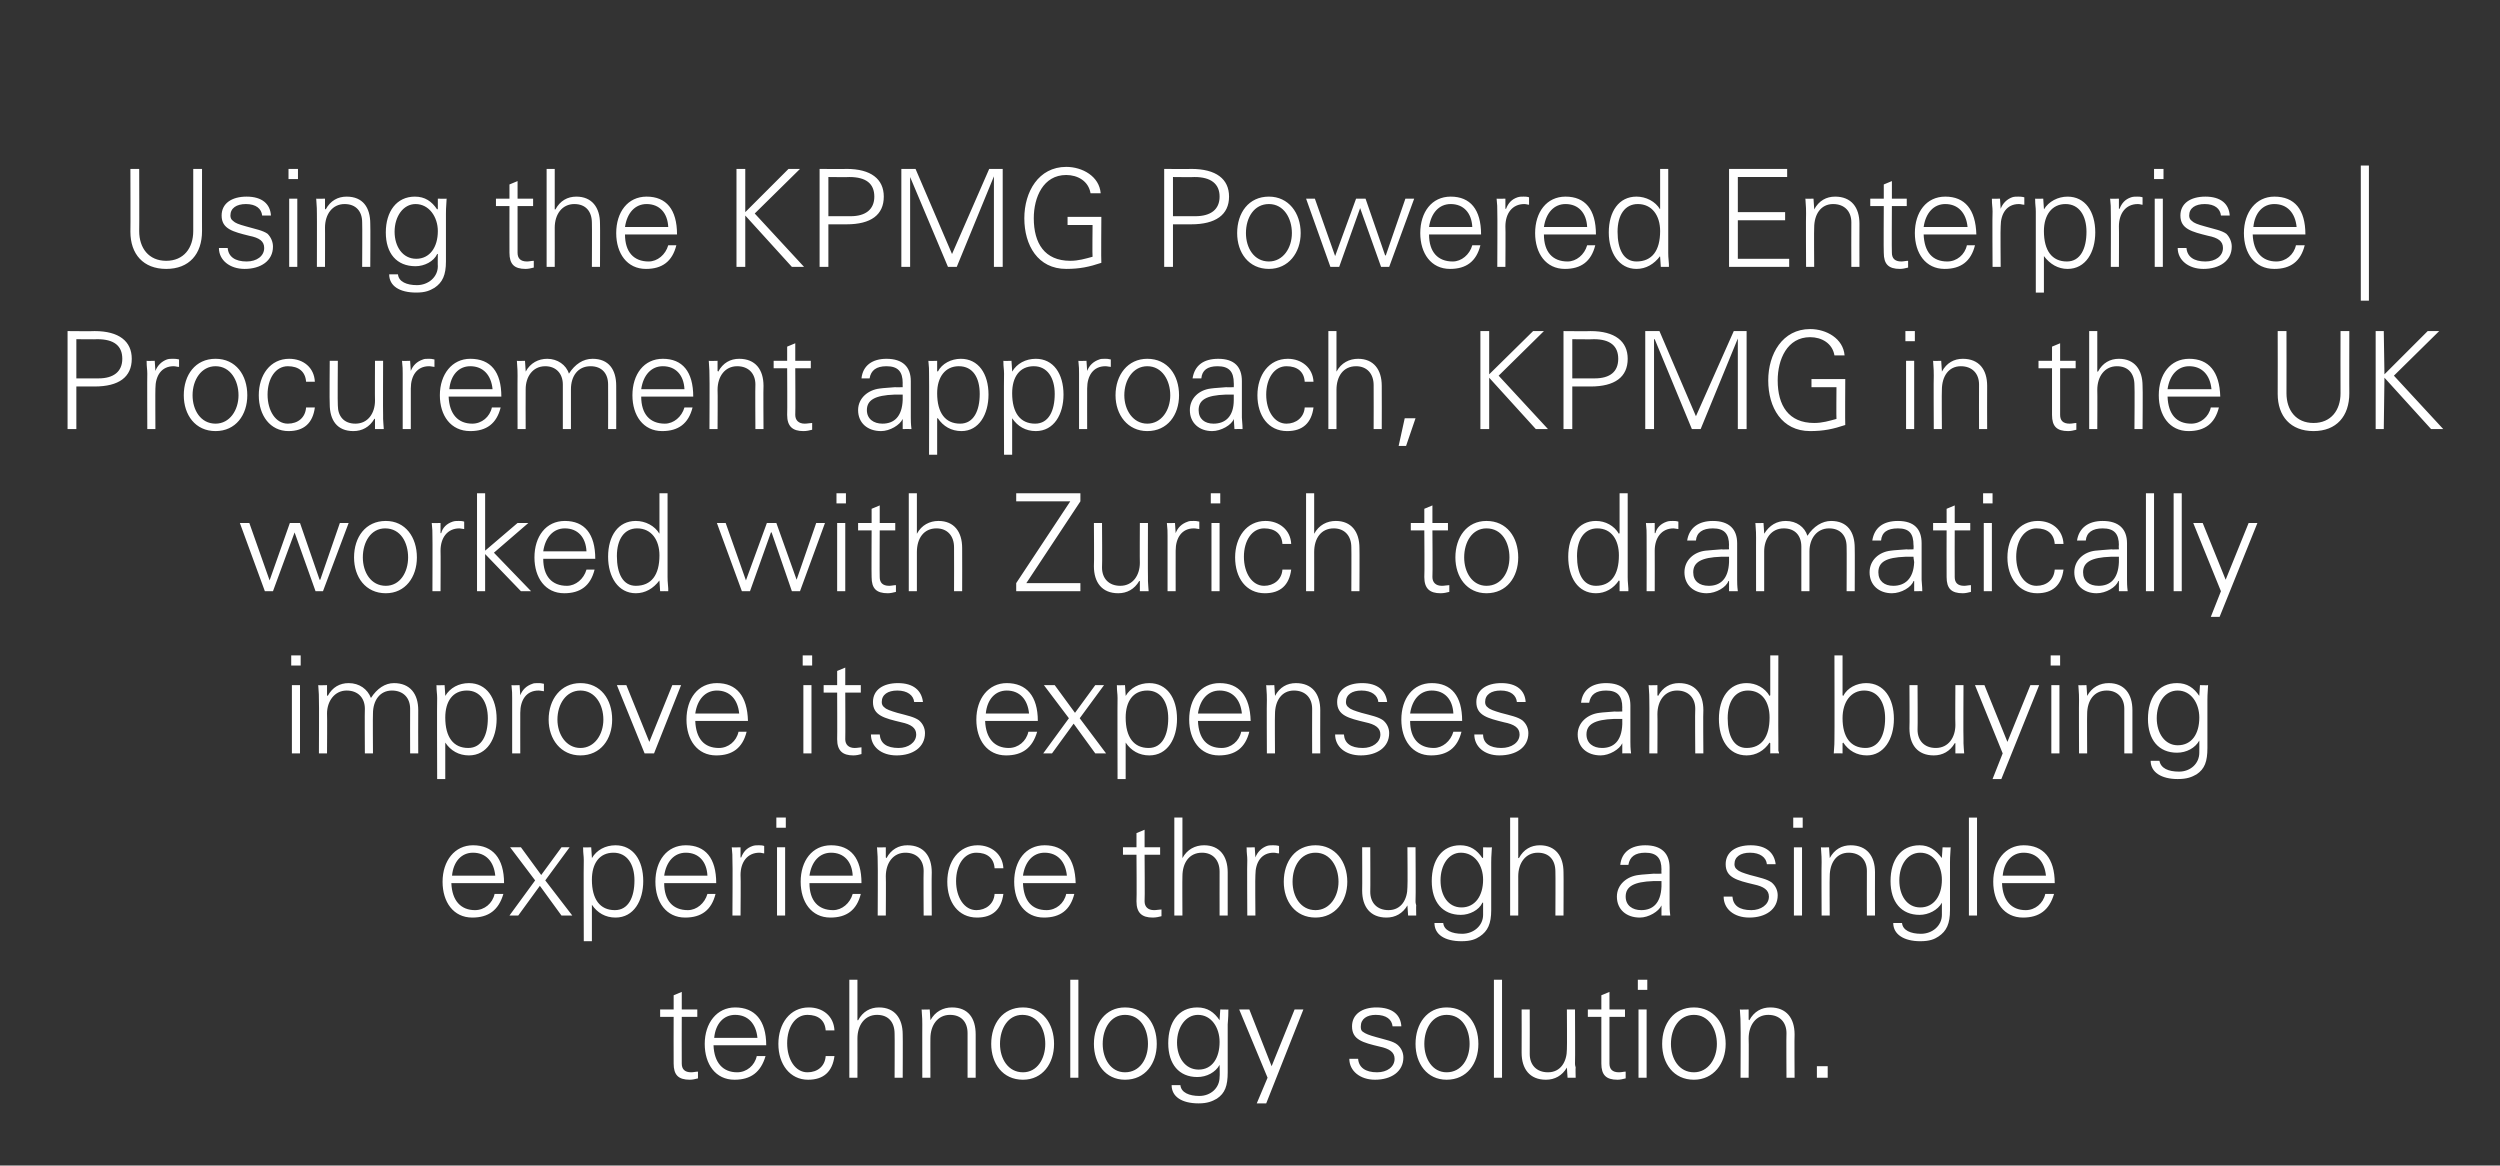 <?xml version="1.0" standalone="no"?><!DOCTYPE svg PUBLIC "-//W3C//DTD SVG 1.1//EN" "http://www.w3.org/Graphics/SVG/1.1/DTD/svg11.dtd"><svg xmlns="http://www.w3.org/2000/svg" version="1.1" width="370px" height="172.5px" viewBox="0 0 370 172.5"><rect x="0" y="0" width="370" height="172.5" fill="#333333" stroke="none"/><desc>Using the KPMG Powered Enterprise Procurement approach, KPMG in the UK worked with Zurich to dramatically improve i</desc><defs/><g id="Polygon96768"><path d="m100.9 149.4l2.3 0l0 1.1l-2.3 0c0 0-.02 6.86 0 6.9c0 .8.4 1.3 1.4 1.3c.3 0 .7-.1 1-.1c0 0 0 1 0 1c-.4.1-.8.2-1.2.2c-1.7 0-2.4-.7-2.4-2.4c-.02.02 0-6.9 0-6.9l-2 0l0-1.1l2 0l0-2.1l1.2-.5l0 2.6zm12.5 5.3c0 0-7.8 0-7.8 0c.1 2.6 1.4 4 3.5 4c1.4 0 2.6-1 2.9-2.4c0 0 1.3 0 1.3 0c-.7 2.4-2.2 3.5-4.6 3.5c-2.8 0-4.4-2.3-4.4-5.3c0-3.1 1.8-5.4 4.5-5.4c2.9 0 4.6 1.9 4.6 5.6zm-1.3-1.1c-.2-2.1-1.4-3.4-3.3-3.4c-1.7 0-2.9 1.3-3.1 3.4c0 0 6.4 0 6.4 0zm11.4-1.1c0 0-1.3 0-1.3 0c-.1-1.5-1.1-2.3-2.7-2.3c-1.8 0-3 1.8-3 4.2c0 2.4 1.2 4.3 3 4.3c1.5 0 2.6-.9 2.7-2.4c0 0 1.3 0 1.3 0c-.3 2.3-1.6 3.5-3.9 3.5c-2.7 0-4.4-2.3-4.4-5.3c0-3 1.7-5.4 4.5-5.4c2.1 0 3.7 1.3 3.8 3.4zm2.2-7.5l1.2 0l0 6c0 0 .05-.04.1 0c.7-1.3 1.8-1.9 3.1-1.9c2.3 0 3.5 1.6 3.5 4c.03.04 0 6.4 0 6.4l-1.2 0c0 0 .03-6.52 0-6.5c0-1.7-.9-2.8-2.6-2.8c-1.8 0-2.9 1.5-2.9 3.5c.01-.02 0 5.8 0 5.8l-1.2 0l0-14.5zm18.7 8.1c.01.04 0 6.4 0 6.4l-1.2 0c0 0 .01-6.58 0-6.6c0-1.6-.9-2.7-2.6-2.7c-1.8 0-2.9 1.5-2.9 3.5c-.01-.04 0 5.8 0 5.8l-1.2 0c0 0-.01-7.94 0-7.9c0-.5 0-.9-.1-2.2c-.01.04 1.2 0 1.2 0l.1 1.5c0 0 .03.06 0 .1c.7-1.3 1.9-1.9 3.2-1.9c2.4 0 3.5 1.6 3.5 4zm11.6 1.4c0 2.9-1.7 5.3-4.6 5.3c-3 0-4.7-2.4-4.7-5.3c0-3 1.7-5.4 4.7-5.4c2.9 0 4.6 2.4 4.6 5.4zm-4.6 4.2c2.1 0 3.3-2 3.3-4.2c0-2.2-1.1-4.3-3.4-4.3c-2.1 0-3.3 2-3.3 4.3c0 2.2 1.2 4.2 3.4 4.2zm7-13.7l1.2 0l0 14.5l-1.2 0l0-14.5zm12.8 9.5c0 2.9-1.7 5.3-4.7 5.3c-2.9 0-4.6-2.4-4.6-5.3c0-3 1.7-5.4 4.6-5.4c3 0 4.7 2.4 4.7 5.4zm-4.7 4.2c2.2 0 3.4-2 3.4-4.2c0-2.2-1.1-4.3-3.4-4.3c-2.1 0-3.3 2-3.3 4.3c0 2.2 1.2 4.2 3.3 4.2zm14-7.7c.01 0 0-.1 0-.1l.1-1.5c0 0 1.25.04 1.2 0c0 1.5-.1 1.8-.1 2.2c0 0 0 7.1 0 7.1c0 2-.4 3.1-1.6 3.9c-.7.4-1.4.7-2.7.7c-2.5 0-4-1-4-2.7c0 0 1.3 0 1.3 0c.1 1.1 1.3 1.6 2.8 1.6c1.7 0 3-1.2 3-2.8c.05-.02 0-1.8 0-1.8c0 0 .01-.04 0 0c-.6 1.1-1.9 1.8-3.3 1.8c-2.7 0-4.3-1.9-4.3-5c0-3.1 1.5-5.3 4.3-5.3c1.5 0 2.5.7 3.3 1.9zm-3.1 7.3c2 0 3.1-1.7 3.1-4.1c0-2.1-1.2-4-3.2-4c-1.8 0-3.1 1.8-3.1 4.1c0 2.2 1.2 4 3.2 4zm7.5-8.9l3.3 8.4l3.4-8.4l1.3 0l-5.5 13.9l-1.4 0l1.6-3.8l-4.2-10.1l1.5 0zm22.5 2.5c0 0-1.3 0-1.3 0c-.1-1-.9-1.7-2.5-1.7c-1.3 0-2.2.6-2.2 1.7c0 .3 0 .6.3.8c.4.3.9.5 2 .8c1.4.4 2.5.6 3.1 1.1c.6.5.9 1.2.9 1.9c0 2.1-1.8 3.3-4.2 3.3c-2.2 0-3.8-1.3-3.8-3.1c0 0 1.3 0 1.3 0c.1 1.3 1.1 2 2.8 2c1.5 0 2.6-.8 2.6-2c0-1-.8-1.5-2.2-1.8c-2.5-.6-4.1-1-4.1-3c0-1.8 1.5-2.8 3.6-2.8c2.4 0 3.6 1.1 3.7 2.8zm11.4 2.6c0 2.9-1.7 5.3-4.7 5.3c-2.9 0-4.6-2.4-4.6-5.3c0-3 1.7-5.4 4.6-5.4c3 0 4.7 2.4 4.7 5.4zm-4.7 4.2c2.2 0 3.4-2 3.4-4.2c0-2.2-1.1-4.3-3.4-4.3c-2.1 0-3.3 2-3.3 4.3c0 2.2 1.2 4.2 3.3 4.2zm7-13.7l1.2 0l0 14.5l-1.2 0l0-14.5zm4.1 4.4l1.2 0c0 0 .02 6.58 0 6.6c0 1.6 1 2.7 2.7 2.7c1.9 0 2.8-1.6 2.8-3.4c.04 0 0-5.9 0-5.9l1.2 0c0 0 .04 7.96 0 8c0 .1 0 .3.1.6c-.04-.02 0 1.5 0 1.5l-1.2 0l-.1-1.5c0 0 0-.04 0 0c-.7 1.2-1.8 1.8-3.1 1.8c-2.4 0-3.6-1.6-3.6-4c.02-.02 0-6.4 0-6.4zm13 0l2.3 0l0 1.1l-2.3 0c0 0 0 6.86 0 6.9c0 .8.4 1.3 1.4 1.3c.4 0 .7-.1 1-.1c0 0 0 1 0 1c-.4.1-.8.2-1.2.2c-1.7 0-2.4-.7-2.4-2.4c0 .02 0-6.9 0-6.9l-2 0l0-1.1l2 0l0-2.1l1.2-.5l0 2.6zm5.6-4.4l0 1.5l-1.4 0l0-1.5l1.4 0zm-1.3 4.4l1.2 0l0 10.1l-1.2 0l0-10.1zm12.9 5.1c0 2.9-1.8 5.3-4.7 5.3c-3 0-4.7-2.4-4.7-5.3c0-3 1.7-5.4 4.7-5.4c2.9 0 4.7 2.4 4.7 5.4zm-4.7 4.2c2.1 0 3.4-2 3.4-4.2c0-2.2-1.2-4.3-3.4-4.3c-2.2 0-3.4 2-3.4 4.3c0 2.2 1.2 4.2 3.4 4.2zm14.9-5.6c-.04.04 0 6.4 0 6.4l-1.2 0c0 0-.04-6.58 0-6.6c0-1.6-1-2.7-2.7-2.7c-1.8 0-2.9 1.5-2.9 3.5c.04-.04 0 5.8 0 5.8l-1.2 0c0 0 .04-7.94 0-7.9c0-.5 0-.9-.1-2.2c.04.04 1.3 0 1.3 0l0 1.5c0 0 .08.06.1.1c.7-1.3 1.8-1.9 3.1-1.9c2.4 0 3.6 1.6 3.6 4zm4.9 4.7l0 1.7l-1.6 0l0-1.7l1.6 0z" stroke="none" fill="#fff"/></g><g id="Polygon96767"><path d="m74.6 130.7c0 0-7.8 0-7.8 0c.1 2.6 1.4 4 3.5 4c1.4 0 2.6-1 2.9-2.4c0 0 1.3 0 1.3 0c-.7 2.4-2.2 3.5-4.6 3.5c-2.8 0-4.4-2.3-4.4-5.3c0-3.1 1.8-5.4 4.5-5.4c2.9 0 4.6 1.9 4.6 5.6zm-1.3-1.1c-.2-2.1-1.4-3.4-3.3-3.4c-1.7 0-2.9 1.3-3.1 3.4c0 0 6.4 0 6.4 0zm3.8-4.2l3 4.1l3-4.1l1.2 0l-3.6 4.9l4 5.2l-1.6 0l-3.2-4.4l-3.2 4.4l-1.3 0l3.8-5.2l-3.7-4.9l1.6 0zm18.1 5c0 2.9-1.4 5.4-4.1 5.4c-1.5 0-2.7-.7-3.5-1.9c0 .02 0 0 0 0l0 5.4l-1.2 0c0 0-.04-11.96 0-12c0-.7-.1-.9-.1-1.9c-.04.04 1.2 0 1.2 0l.1 1.5c0 0 0 .06 0 .1c.7-1.2 2-1.9 3.5-1.9c2.6 0 4.1 2.2 4.1 5.3zm-4.2 4.3c2 0 2.9-1.9 2.9-4.4c0-2.4-1.1-4.1-3.1-4.1c-2.1 0-3.2 1.6-3.2 4c0 2.9 1.2 4.5 3.4 4.5zm15-4c0 0-7.7 0-7.7 0c0 2.6 1.3 4 3.5 4c1.3 0 2.5-1 2.9-2.4c0 0 1.2 0 1.2 0c-.6 2.4-2.1 3.5-4.5 3.5c-2.8 0-4.4-2.3-4.4-5.3c0-3.1 1.7-5.4 4.5-5.4c2.9 0 4.5 1.9 4.5 5.6zm-1.3-1.1c-.1-2.1-1.3-3.4-3.2-3.4c-1.7 0-2.9 1.3-3.2 3.4c0 0 6.4 0 6.4 0zm8.4-4.4c0 0 0 1.1 0 1.1c-.2 0-.4-.1-.7-.1c-1.8 0-2.8 1.4-2.8 3.3c.05-.02 0 6 0 6l-1.2 0c0 0 .05-8.16 0-8.2c0-.7 0-.9-.1-1.9c.05.04 1.3 0 1.3 0l0 1.5c0 0 .09.02.1 0c.3-.8.8-1.4 1.7-1.7c.3-.1.6-.1.9-.1c.2 0 .5 0 .8.1zm3.2-4.2l0 1.5l-1.4 0l0-1.5l1.4 0zm-1.3 4.4l1.2 0l0 10.1l-1.2 0l0-10.1zm12.5 5.3c0 0-7.7 0-7.7 0c0 2.6 1.3 4 3.5 4c1.3 0 2.5-1 2.9-2.4c0 0 1.2 0 1.2 0c-.6 2.4-2.1 3.5-4.5 3.5c-2.8 0-4.4-2.3-4.4-5.3c0-3.1 1.7-5.4 4.5-5.4c2.9 0 4.5 1.9 4.5 5.6zm-1.3-1.1c-.1-2.1-1.3-3.4-3.2-3.4c-1.7 0-2.9 1.3-3.2 3.4c0 0 6.4 0 6.4 0zm11.7-.5c-.04.04 0 6.4 0 6.4l-1.2 0c0 0-.04-6.58 0-6.6c0-1.6-1-2.7-2.7-2.7c-1.8 0-2.9 1.5-2.9 3.5c.04-.04 0 5.8 0 5.8l-1.2 0c0 0 .04-7.94 0-7.9c0-.5 0-.9-.1-2.2c.04.04 1.3 0 1.3 0l0 1.5c0 0 .08.06.1.1c.7-1.3 1.8-1.9 3.1-1.9c2.4 0 3.6 1.6 3.6 4zm10.6-.6c0 0-1.3 0-1.3 0c-.1-1.5-1.1-2.3-2.7-2.3c-1.8 0-3 1.8-3 4.2c0 2.4 1.2 4.3 3 4.3c1.4 0 2.6-.9 2.7-2.4c0 0 1.3 0 1.3 0c-.3 2.3-1.6 3.5-3.9 3.5c-2.8 0-4.4-2.3-4.4-5.3c0-3 1.7-5.4 4.5-5.4c2 0 3.7 1.3 3.8 3.4zm10.7 2.2c0 0-7.8 0-7.8 0c.1 2.6 1.3 4 3.5 4c1.4 0 2.6-1 2.9-2.4c0 0 1.2 0 1.2 0c-.6 2.4-2.1 3.5-4.5 3.5c-2.8 0-4.4-2.3-4.4-5.3c0-3.1 1.7-5.4 4.5-5.4c2.9 0 4.5 1.9 4.6 5.6zm-1.3-1.1c-.2-2.1-1.4-3.4-3.3-3.4c-1.7 0-2.9 1.3-3.2 3.4c0 0 6.5 0 6.5 0zm11.5-4.2l2.3 0l0 1.1l-2.3 0c0 0 .05 6.86 0 6.9c0 .8.5 1.3 1.4 1.3c.4 0 .8-.1 1.1-.1c0 0 0 1 0 1c-.4.1-.8.2-1.3.2c-1.6 0-2.4-.7-2.4-2.4c.05.02 0-6.9 0-6.9l-2 0l0-1.1l2 0l0-2.1l1.2-.5l0 2.6zm4.4-4.4l1.2 0l0 6c0 0 .01-.04 0 0c.7-1.3 1.9-1.9 3.2-1.9c2.3 0 3.5 1.6 3.5 4c-.01.04 0 6.4 0 6.4l-1.2 0c0 0-.01-6.52 0-6.5c0-1.7-1-2.8-2.6-2.8c-1.9 0-2.9 1.5-2.9 3.5c-.03-.02 0 5.8 0 5.8l-1.2 0l0-14.5zm15.5 4.2c0 0 0 1.1 0 1.1c-.3 0-.5-.1-.8-.1c-1.8 0-2.7 1.4-2.7 3.3c-.05-.02 0 6 0 6l-1.2 0c0 0-.05-8.16 0-8.2c0-.7-.1-.9-.1-1.9c-.05.04 1.2 0 1.2 0l.1 1.5c0 0-.01.02 0 0c.3-.8.9-1.4 1.7-1.7c.3-.1.6-.1.9-.1c.2 0 .5 0 .9.1zm10.1 5.3c0 2.9-1.8 5.3-4.7 5.3c-3 0-4.7-2.4-4.7-5.3c0-3 1.7-5.4 4.7-5.4c2.9 0 4.7 2.4 4.7 5.4zm-4.7 4.2c2.1 0 3.4-2 3.4-4.2c0-2.2-1.2-4.3-3.4-4.3c-2.2 0-3.4 2-3.4 4.3c0 2.2 1.2 4.2 3.4 4.2zm6.9-9.3l1.2 0c0 0 .03 6.58 0 6.6c0 1.6 1 2.7 2.7 2.7c1.9 0 2.8-1.6 2.8-3.4c.05 0 0-5.9 0-5.9l1.2 0c0 0 .05 7.96 0 8c0 .1 0 .3.1.6c-.03-.02 0 1.5 0 1.5l-1.2 0l-.1-1.5c0 0 .01-.04 0 0c-.7 1.2-1.8 1.8-3.1 1.8c-2.4 0-3.6-1.6-3.6-4c.03-.02 0-6.4 0-6.4zm17.8 1.6c.05 0 .1-.1.1-.1l0-1.5c0 0 1.29.04 1.3 0c-.1 1.5-.1 1.8-.1 2.2c0 0 0 7.1 0 7.1c0 2-.5 3.1-1.7 3.9c-.6.4-1.3.7-2.7.7c-2.5 0-4-1-4-2.7c0 0 1.3 0 1.3 0c.1 1.1 1.3 1.6 2.8 1.6c1.7 0 3.1-1.2 3.1-2.8c-.01-.02 0-1.8 0-1.8c0 0-.05-.04-.1 0c-.5 1.1-1.9 1.8-3.2 1.8c-2.7 0-4.3-1.9-4.3-5c0-3.1 1.5-5.3 4.2-5.3c1.5 0 2.5.7 3.3 1.9zm-3.1 7.3c2 0 3.2-1.7 3.2-4.1c0-2.1-1.2-4-3.3-4c-1.8 0-3 1.8-3 4.1c0 2.2 1.1 4 3.1 4zm7.2-13.3l1.2 0l0 6c0 0 .05-.04.1 0c.7-1.3 1.8-1.9 3.1-1.9c2.3 0 3.5 1.6 3.5 4c.03.04 0 6.4 0 6.4l-1.2 0c0 0 .03-6.52 0-6.5c0-1.7-.9-2.8-2.6-2.8c-1.8 0-2.9 1.5-2.9 3.5c.01-.02 0 5.8 0 5.8l-1.2 0l0-14.5zm23.6 7.4c0 0 0 5.4 0 5.4c0 .4 0 .9.1 1.7c-.03-.02-1.3 0-1.3 0l0-1.5c0 0-.05 0 0 0c-.4.9-1.9 1.8-3.2 1.8c-2 0-3.4-1.2-3.4-3.1c0-1.8 1.5-3 3.2-3.2c.7-.1 1.3-.1 2.3-.2c-.01.04 1.1 0 1.1 0c0 0-.03-.64 0-.6c0-1.7-.7-2.5-2.4-2.5c-1.5 0-2.3.6-2.5 1.8c0 0-1.2 0-1.2 0c.2-1.9 1.6-2.9 3.7-2.9c2.4 0 3.6 1.2 3.6 3.3zm-4.2 6.3c1.7 0 2.9-1 3-3.5c0-.2 0-.5 0-.8c0 0-1.2 0-1.2 0c-2.9.1-4.1.8-4.1 2.3c0 1.3 1 2 2.3 2zm19.9-6.8c0 0-1.3 0-1.3 0c-.1-1-1-1.7-2.5-1.7c-1.4 0-2.3.6-2.3 1.7c0 .3.1.6.4.8c.3.3.9.5 1.9.8c1.5.4 2.5.6 3.2 1.1c.6.5.9 1.2.9 1.9c0 2.1-1.8 3.3-4.2 3.3c-2.3 0-3.8-1.3-3.8-3.1c0 0 1.3 0 1.3 0c.1 1.3 1 2 2.8 2c1.4 0 2.6-.8 2.6-2c0-1-.8-1.5-2.2-1.8c-2.5-.6-4.2-1-4.2-3c0-1.8 1.5-2.8 3.7-2.8c2.3 0 3.5 1.1 3.7 2.8zm4-6.9l0 1.5l-1.4 0l0-1.5l1.4 0zm-1.3 4.4l1.2 0l0 10.1l-1.2 0l0-10.1zm12 3.7c-.02.04 0 6.4 0 6.4l-1.2 0c0 0-.02-6.58 0-6.6c0-1.6-1-2.7-2.7-2.7c-1.8 0-2.8 1.5-2.8 3.5c-.04-.04 0 5.8 0 5.8l-1.2 0c0 0-.04-7.94 0-7.9c0-.5 0-.9-.1-2.2c-.04.04 1.2 0 1.2 0l.1 1.5c0 0 0 .06 0 .1c.7-1.3 1.8-1.9 3.1-1.9c2.4 0 3.6 1.6 3.6 4zm9.9-2.1c-.04 0 0-.1 0-.1l.1-1.5c0 0 1.2.04 1.2 0c-.1 1.5-.1 1.8-.1 2.2c0 0 0 7.1 0 7.1c0 2-.5 3.1-1.7 3.9c-.6.4-1.3.7-2.7.7c-2.4 0-4-1-4-2.7c0 0 1.3 0 1.3 0c.1 1.1 1.3 1.6 2.8 1.6c1.7 0 3.1-1.2 3.1-2.8c0-.02 0-1.8 0-1.8c0 0-.04-.04 0 0c-.6 1.1-2 1.8-3.3 1.8c-2.7 0-4.3-1.9-4.3-5c0-3.1 1.5-5.3 4.3-5.3c1.4 0 2.4.7 3.3 1.9zm-3.2 7.3c2 0 3.2-1.7 3.2-4.1c0-2.1-1.2-4-3.2-4c-1.9 0-3.1 1.8-3.1 4.1c0 2.2 1.1 4 3.1 4zm7.2-13.3l1.2 0l0 14.5l-1.2 0l0-14.5zm12.7 9.7c0 0-7.8 0-7.8 0c.1 2.6 1.4 4 3.5 4c1.4 0 2.6-1 2.9-2.4c0 0 1.3 0 1.3 0c-.7 2.4-2.2 3.5-4.6 3.5c-2.8 0-4.4-2.3-4.4-5.3c0-3.1 1.8-5.4 4.5-5.4c2.9 0 4.6 1.9 4.6 5.6zm-1.3-1.1c-.2-2.1-1.4-3.4-3.3-3.4c-1.7 0-2.9 1.3-3.1 3.4c0 0 6.4 0 6.4 0z" stroke="none" fill="#fff"/></g><g id="Polygon96766"><path d="m44.5 97l0 1.5l-1.4 0l0-1.5l1.4 0zm-1.3 4.4l1.2 0l0 10.1l-1.2 0l0-10.1zm11.7 1.9c.9-1.4 2.1-2.2 3.4-2.2c2.4 0 3.6 1.6 3.6 4c-.02.04 0 6.4 0 6.4l-1.2 0c0 0-.02-6.58 0-6.6c0-1.6-1-2.7-2.7-2.7c-1.8 0-2.8 1.5-2.8 3.4c-.04.04 0 5.9 0 5.9l-1.2 0c0 0-.04-6.58 0-6.6c0-1.6-1-2.7-2.7-2.7c-1.8 0-2.9 1.6-2.9 3.4c.04.04 0 5.9 0 5.9l-1.2 0c0 0 .04-7.94 0-7.9c0-.5 0-1-.1-2.2c.04.04 1.3 0 1.3 0l0 1.5c0 0 .08.06.1.1c.7-1.3 1.8-1.9 3.1-1.9c1.6 0 2.8.9 3.3 2.2zm18.6 3.1c0 2.9-1.4 5.4-4.1 5.4c-1.5 0-2.7-.7-3.5-1.9c0 .02 0 0 0 0l0 5.4l-1.2 0c0 0-.04-11.96 0-12c0-.7-.1-.9-.1-1.9c-.04.04 1.2 0 1.2 0l.1 1.5c0 0 0 .06 0 .1c.7-1.2 2-1.9 3.5-1.9c2.6 0 4.1 2.2 4.1 5.3zm-4.2 4.3c2 0 2.9-1.9 2.9-4.4c0-2.4-1.1-4.1-3.1-4.1c-2.1 0-3.2 1.6-3.2 4c0 2.9 1.2 4.5 3.4 4.5zm11.2-9.5c0 0 0 1.1 0 1.1c-.2 0-.5-.1-.8-.1c-1.8 0-2.7 1.4-2.7 3.3c-.01-.02 0 6 0 6l-1.2 0c0 0-.01-8.16 0-8.2c0-.7 0-.9-.1-1.9c-.01.04 1.2 0 1.2 0l.1 1.5c0 0 .03.02 0 0c.3-.8.9-1.4 1.8-1.7c.2-.1.5-.1.9-.1c.2 0 .4 0 .8.1zm10.1 5.3c0 2.9-1.7 5.3-4.7 5.3c-2.9 0-4.7-2.4-4.7-5.3c0-3 1.8-5.4 4.7-5.4c3 0 4.7 2.4 4.7 5.4zm-4.7 4.2c2.1 0 3.4-2 3.4-4.2c0-2.2-1.2-4.3-3.4-4.3c-2.1 0-3.4 2-3.4 4.3c0 2.2 1.3 4.2 3.4 4.2zm6.8-9.3l3.4 8.4l3.4-8.4l1.3 0l-4 10.1l-1.4 0l-4.1-10.1l1.4 0zm18 5.3c0 0-7.8 0-7.8 0c.1 2.6 1.3 4 3.5 4c1.4 0 2.6-1 2.9-2.4c0 0 1.2 0 1.2 0c-.6 2.4-2.1 3.5-4.5 3.5c-2.8 0-4.4-2.3-4.4-5.3c0-3.1 1.7-5.4 4.5-5.4c2.9 0 4.5 1.9 4.6 5.6zm-1.3-1.1c-.2-2.1-1.4-3.4-3.3-3.4c-1.7 0-2.9 1.3-3.2 3.4c0 0 6.5 0 6.5 0zm10.8-8.6l0 1.5l-1.4 0l0-1.5l1.4 0zm-1.3 4.4l1.2 0l0 10.1l-1.2 0l0-10.1zm6.2 0l2.3 0l0 1.1l-2.3 0c0 0 .03 6.86 0 6.9c0 .8.5 1.3 1.4 1.3c.4 0 .8-.1 1-.1c0 0 0 1 0 1c-.3.1-.8.2-1.2.2c-1.6 0-2.4-.7-2.4-2.4c.03.02 0-6.9 0-6.9l-2 0l0-1.1l2 0l0-2.1l1.2-.5l0 2.6zm11.5 2.5c0 0-1.3 0-1.3 0c-.1-1-1-1.7-2.5-1.7c-1.4 0-2.3.6-2.3 1.7c0 .3.1.6.4.8c.3.3.9.5 1.9.8c1.5.4 2.5.6 3.2 1.1c.6.5.9 1.2.9 1.9c0 2.1-1.8 3.3-4.2 3.3c-2.3 0-3.8-1.3-3.8-3.1c0 0 1.3 0 1.3 0c.1 1.3 1 2 2.8 2c1.4 0 2.6-.8 2.6-2c0-1-.8-1.5-2.2-1.8c-2.5-.6-4.2-1-4.2-3c0-1.8 1.5-2.8 3.7-2.8c2.3 0 3.5 1.1 3.7 2.8zm17 2.8c0 0-7.8 0-7.8 0c.1 2.6 1.4 4 3.5 4c1.4 0 2.6-1 2.9-2.4c0 0 1.3 0 1.3 0c-.7 2.4-2.2 3.5-4.6 3.5c-2.8 0-4.4-2.3-4.4-5.3c0-3.1 1.8-5.4 4.5-5.4c2.9 0 4.6 1.9 4.6 5.6zm-1.3-1.1c-.2-2.1-1.4-3.4-3.3-3.4c-1.7 0-2.9 1.3-3.1 3.4c0 0 6.4 0 6.4 0zm3.8-4.2l3 4.1l3-4.1l1.3 0l-3.6 4.9l3.9 5.2l-1.6 0l-3.2-4.4l-3.2 4.4l-1.3 0l3.8-5.2l-3.7-4.9l1.6 0zm18.1 5c0 2.9-1.4 5.4-4.1 5.4c-1.5 0-2.7-.7-3.5-1.9c.01.02 0 0 0 0l0 5.4l-1.2 0c0 0-.03-11.96 0-12c0-.7-.1-.9-.1-1.9c-.03.04 1.2 0 1.2 0l.1 1.5c0 0 .01.06 0 .1c.7-1.2 2-1.9 3.5-1.9c2.6 0 4.1 2.2 4.1 5.3zm-4.2 4.3c2 0 2.9-1.9 2.9-4.4c0-2.4-1.1-4.1-3.1-4.1c-2.1 0-3.2 1.6-3.2 4c0 2.9 1.2 4.5 3.4 4.5zm15.1-4c0 0-7.8 0-7.8 0c.1 2.6 1.3 4 3.5 4c1.4 0 2.6-1 2.9-2.4c0 0 1.2 0 1.2 0c-.6 2.4-2.1 3.5-4.5 3.5c-2.8 0-4.4-2.3-4.4-5.3c0-3.1 1.7-5.4 4.5-5.4c2.9 0 4.5 1.9 4.6 5.6zm-1.3-1.1c-.2-2.1-1.4-3.4-3.3-3.4c-1.7 0-2.9 1.3-3.2 3.4c0 0 6.5 0 6.5 0zm11.6-.5c-.02.04 0 6.4 0 6.4l-1.2 0c0 0-.02-6.58 0-6.6c0-1.6-1-2.7-2.7-2.7c-1.8 0-2.8 1.5-2.8 3.5c-.04-.04 0 5.8 0 5.8l-1.2 0c0 0-.04-7.94 0-7.9c0-.5 0-.9-.1-2.2c-.04.04 1.2 0 1.2 0l.1 1.5c0 0 0 .06 0 .1c.7-1.3 1.8-1.9 3.1-1.9c2.4 0 3.6 1.6 3.6 4zm9.9-1.2c0 0-1.3 0-1.3 0c-.1-1-1-1.7-2.5-1.7c-1.4 0-2.3.6-2.3 1.7c0 .3.1.6.4.8c.3.3.9.5 1.9.8c1.5.4 2.5.6 3.2 1.1c.6.5.9 1.2.9 1.9c0 2.1-1.8 3.3-4.2 3.3c-2.3 0-3.8-1.3-3.8-3.1c0 0 1.3 0 1.3 0c.1 1.3 1 2 2.8 2c1.4 0 2.6-.8 2.6-2c0-1-.8-1.5-2.2-1.8c-2.5-.6-4.2-1-4.2-3c0-1.8 1.5-2.8 3.7-2.8c2.3 0 3.5 1.1 3.7 2.8zm11.1 2.8c0 0-7.7 0-7.7 0c0 2.6 1.3 4 3.5 4c1.3 0 2.5-1 2.9-2.4c0 0 1.2 0 1.2 0c-.6 2.4-2.1 3.5-4.5 3.5c-2.8 0-4.4-2.3-4.4-5.3c0-3.1 1.7-5.4 4.5-5.4c2.9 0 4.5 1.9 4.5 5.6zm-1.3-1.1c-.1-2.1-1.3-3.4-3.2-3.4c-1.7 0-2.9 1.3-3.2 3.4c0 0 6.4 0 6.4 0zm10.7-1.7c0 0-1.3 0-1.3 0c-.1-1-.9-1.7-2.4-1.7c-1.4 0-2.3.6-2.3 1.7c0 .3.1.6.4.8c.3.3.9.5 1.9.8c1.5.4 2.5.6 3.2 1.1c.6.5.9 1.2.9 1.9c0 2.1-1.8 3.3-4.3 3.3c-2.2 0-3.7-1.3-3.7-3.1c0 0 1.3 0 1.3 0c0 1.3 1 2 2.7 2c1.5 0 2.7-.8 2.7-2c0-1-.8-1.5-2.3-1.8c-2.4-.6-4.1-1-4.1-3c0-1.8 1.5-2.8 3.7-2.8c2.3 0 3.5 1.1 3.6 2.8zm15.5.5c0 0 0 5.4 0 5.4c0 .4 0 .9.1 1.7c-.02-.02-1.3 0-1.3 0l0-1.5c0 0-.04 0 0 0c-.4.9-1.9 1.8-3.2 1.8c-2 0-3.4-1.2-3.4-3.1c0-1.8 1.5-3 3.2-3.2c.7-.1 1.3-.1 2.3-.2c0 .04 1.1 0 1.1 0c0 0-.02-.64 0-.6c0-1.7-.7-2.5-2.4-2.5c-1.5 0-2.3.6-2.5 1.8c0 0-1.2 0-1.2 0c.2-1.9 1.6-2.9 3.7-2.9c2.4 0 3.6 1.2 3.6 3.3zm-4.2 6.3c1.7 0 2.9-1 3-3.5c0-.2 0-.5 0-.8c0 0-1.2 0-1.2 0c-2.9.1-4.1.8-4.1 2.3c0 1.3 1 2 2.3 2zm15-5.6c-.05.04 0 6.4 0 6.4l-1.2 0c0 0-.05-6.58 0-6.6c0-1.6-1-2.7-2.7-2.7c-1.8 0-2.9 1.5-2.9 3.5c.03-.04 0 5.8 0 5.8l-1.2 0c0 0 .03-7.94 0-7.9c0-.5 0-.9-.1-2.2c.03.04 1.3 0 1.3 0l0 1.5c0 0 .07.06.1.1c.7-1.3 1.8-1.9 3.1-1.9c2.4 0 3.6 1.6 3.6 4zm9.9-8.1l1.2 0c0 0-.03 12.36 0 12.4c0 .3 0 .6 0 1.7c0 .1.1.2.1.4c-.03-.02-1.3 0-1.3 0l0-1.5c0 0-.07-.08-.1-.1c-.8 1.2-2 1.9-3.4 1.9c-2.7 0-4.1-2.4-4.1-5.4c0-3.1 1.5-5.3 4.1-5.3c1.4 0 2.7.7 3.4 1.9c.03-.04.1-.1.1-.1l0-5.9zm-3.5 13.7c2.2 0 3.4-1.6 3.4-4.5c0-2.3-1.1-4-3.2-4c-1.9 0-3 1.6-3 4.1c0 2.6.9 4.4 2.8 4.4zm13-13.7l1.2 0l0 5.9c0 0 .07.06.1.1c.6-1.2 2-1.9 3.4-1.9c2.6 0 4.1 2.2 4.1 5.3c0 3-1.5 5.4-4 5.4c-1.5 0-2.7-.7-3.5-1.9c-.03.02-.1.1-.1.1l0 1.5c0 0-1.27-.02-1.3 0c.1-1.1.1-1.8.1-2.1c.03-.04 0-12.4 0-12.4zm4.6 13.7c1.9 0 2.9-1.8 2.9-4.4c0-2.4-1.1-4.1-3.1-4.1c-1.9 0-3.2 1.6-3.2 4.1c0 2.8 1.2 4.4 3.4 4.4zm6.5-9.3l1.2 0c0 0 .04 6.58 0 6.6c0 1.6 1 2.7 2.7 2.7c1.9 0 2.9-1.6 2.9-3.4c-.04 0 0-5.9 0-5.9l1.2 0c0 0-.04 7.96 0 8c0 .1 0 .3 0 .6c-.02-.02.1 1.5.1 1.5l-1.3 0l0-1.5c0 0-.08-.04-.1 0c-.7 1.2-1.8 1.8-3.1 1.8c-2.4 0-3.6-1.6-3.6-4c.04-.02 0-6.4 0-6.4zm11.1 0l3.4 8.4l3.4-8.4l1.3 0l-5.6 13.9l-1.3 0l1.5-3.8l-4.1-10.1l1.4 0zm11.2-4.4l0 1.5l-1.4 0l0-1.5l1.4 0zm-1.3 4.4l1.2 0l0 10.1l-1.2 0l0-10.1zm12 3.7c-.01.04 0 6.4 0 6.4l-1.2 0c0 0-.01-6.58 0-6.6c0-1.6-1-2.7-2.6-2.7c-1.9 0-2.9 1.5-2.9 3.5c-.03-.04 0 5.8 0 5.8l-1.2 0c0 0-.03-7.94 0-7.9c0-.5 0-.9-.1-2.2c-.03.04 1.2 0 1.2 0l.1 1.5c0 0 .01.06 0 .1c.7-1.3 1.9-1.9 3.2-1.9c2.3 0 3.5 1.6 3.5 4zm9.9-2.1c-.02 0 0-.1 0-.1l.1-1.5c0 0 1.22.04 1.2 0c-.1 1.5-.1 1.8-.1 2.2c0 0 0 7.1 0 7.1c0 2-.4 3.1-1.6 3.9c-.7.4-1.4.7-2.8.7c-2.4 0-4-1-4-2.7c0 0 1.3 0 1.3 0c.2 1.1 1.3 1.6 2.9 1.6c1.7 0 3-1.2 3-2.8c.02-.02 0-1.8 0-1.8c0 0-.02-.04 0 0c-.6 1.1-1.9 1.8-3.3 1.8c-2.7 0-4.3-1.9-4.3-5c0-3.1 1.5-5.3 4.3-5.3c1.5 0 2.5.7 3.3 1.9zm-3.2 7.3c2.1 0 3.2-1.7 3.2-4.1c0-2.1-1.2-4-3.2-4c-1.9 0-3.1 1.8-3.1 4.1c0 2.2 1.2 4 3.1 4z" stroke="none" fill="#fff"/></g><g id="Polygon96765"><path d="m36.9 77.4l3 8.5l0 0l3-8.5l1.5 0l2.9 8.4l.1 0l2.9-8.4l1.3 0l-3.8 10.1l-1.1 0l-3.1-8.7l0 0l-3.2 8.7l-1.2 0l-3.7-10.1l1.4 0zm24.8 5.1c0 2.9-1.7 5.3-4.6 5.3c-3 0-4.7-2.4-4.7-5.3c0-3 1.7-5.4 4.7-5.4c2.9 0 4.6 2.4 4.6 5.4zm-4.6 4.2c2.1 0 3.3-2 3.3-4.2c0-2.2-1.1-4.3-3.4-4.3c-2.1 0-3.3 2-3.3 4.3c0 2.2 1.2 4.2 3.4 4.2zm11.6-9.5c0 0 0 1.1 0 1.1c-.2 0-.5-.1-.7-.1c-1.8 0-2.8 1.4-2.8 3.3c.03-.02 0 6 0 6l-1.2 0c0 0 .03-8.16 0-8.2c0-.7 0-.9-.1-1.9c.03.04 1.3 0 1.3 0l0 1.5c0 0 .07.02.1 0c.2-.8.8-1.4 1.7-1.7c.3-.1.6-.1.9-.1c.2 0 .5 0 .8.1zm1.9-4.2l1.2 0l0 8.5l4.8-4.1l1.6 0l-5.1 4.4l5.5 5.7l-1.5 0l-5.3-5.5l0 5.5l-1.2 0l0-14.5zm17.5 9.7c0 0-7.7 0-7.7 0c0 2.6 1.3 4 3.5 4c1.3 0 2.5-1 2.9-2.4c0 0 1.2 0 1.2 0c-.6 2.4-2.1 3.5-4.5 3.5c-2.8 0-4.4-2.3-4.4-5.3c0-3.1 1.7-5.4 4.5-5.4c2.9 0 4.5 1.9 4.5 5.6zm-1.3-1.1c-.1-2.1-1.3-3.4-3.2-3.4c-1.7 0-2.9 1.3-3.2 3.4c0 0 6.4 0 6.4 0zm10.8-8.6l1.2 0c0 0 .01 12.36 0 12.4c0 .3 0 .6.1 1.7c0 .1 0 .2 0 .4c.01-.02-1.2 0-1.2 0l-.1-1.5c0 0-.03-.08 0-.1c-.9 1.2-2.1 1.9-3.5 1.9c-2.6 0-4.1-2.4-4.1-5.4c0-3.1 1.5-5.3 4.1-5.3c1.4 0 2.8.7 3.5 1.9c-.03-.04 0-.1 0-.1l0-5.9zm-3.5 13.7c2.3 0 3.5-1.6 3.5-4.5c0-2.3-1.2-4-3.3-4c-1.9 0-3 1.6-3 4.1c0 2.6.9 4.4 2.8 4.4zm13.3-9.3l3 8.5l0 0l3.1-8.5l1.4 0l3 8.4l0 0l2.9-8.4l1.3 0l-3.7 10.1l-1.2 0l-3-8.7l-.1 0l-3.1 8.7l-1.2 0l-3.7-10.1l1.3 0zm17.8-4.4l0 1.5l-1.4 0l0-1.5l1.4 0zm-1.3 4.4l1.2 0l0 10.1l-1.2 0l0-10.1zm6.3 0l2.3 0l0 1.1l-2.3 0c0 0-.03 6.86 0 6.9c0 .8.4 1.3 1.4 1.3c.3 0 .7-.1 1-.1c0 0 0 1 0 1c-.4.1-.8.2-1.2.2c-1.7 0-2.4-.7-2.4-2.4c-.03.02 0-6.9 0-6.9l-2 0l0-1.1l2 0l0-2.1l1.2-.5l0 2.6zm4.3-4.4l1.2 0l0 6c0 0 .04-.04 0 0c.7-1.3 1.9-1.9 3.2-1.9c2.3 0 3.5 1.6 3.5 4c.02.04 0 6.4 0 6.4l-1.2 0c0 0 .02-6.52 0-6.5c0-1.7-1-2.8-2.6-2.8c-1.9 0-2.9 1.5-2.9 3.5c0-.02 0 5.8 0 5.8l-1.2 0l0-14.5zm25.4 0l0 1.2l-8 12.1l8 0l0 1.2l-9.5 0l0-1.2l8-12.1l-8 0l0-1.2l9.5 0zm2 4.4l1.2 0c0 0 .05 6.58 0 6.6c0 1.6 1 2.7 2.7 2.7c1.9 0 2.9-1.6 2.9-3.4c-.03 0 0-5.9 0-5.9l1.2 0c0 0-.03 7.96 0 8c0 .1 0 .3 0 .6c-.01-.02.1 1.5.1 1.5l-1.3 0l0-1.5c0 0-.07-.04-.1 0c-.7 1.2-1.8 1.8-3.1 1.8c-2.4 0-3.6-1.6-3.6-4c.05-.02 0-6.4 0-6.4zm15.6-.2c0 0 0 1.1 0 1.1c-.2 0-.5-.1-.8-.1c-1.8 0-2.7 1.4-2.7 3.3c-.01-.02 0 6 0 6l-1.2 0c0 0-.01-8.16 0-8.2c0-.7 0-.9-.1-1.9c-.01.04 1.2 0 1.2 0l.1 1.5c0 0 .03.02 0 0c.3-.8.9-1.4 1.8-1.7c.2-.1.5-.1.9-.1c.2 0 .4 0 .8.1zm3.1-4.2l0 1.5l-1.4 0l0-1.5l1.4 0zm-1.3 4.4l1.2 0l0 10.1l-1.2 0l0-10.1zm11.8 3.1c0 0-1.3 0-1.3 0c-.1-1.5-1.1-2.3-2.7-2.3c-1.8 0-3 1.8-3 4.2c0 2.4 1.2 4.3 3 4.3c1.4 0 2.6-.9 2.7-2.4c0 0 1.3 0 1.3 0c-.3 2.3-1.6 3.5-3.9 3.5c-2.8 0-4.4-2.3-4.4-5.3c0-3 1.7-5.4 4.5-5.4c2 0 3.7 1.3 3.8 3.4zm2.2-7.5l1.2 0l0 6c0 0 .05-.04 0 0c.7-1.3 1.9-1.9 3.2-1.9c2.3 0 3.5 1.6 3.5 4c.03.04 0 6.4 0 6.4l-1.2 0c0 0 .03-6.52 0-6.5c0-1.7-1-2.8-2.6-2.8c-1.9 0-2.9 1.5-2.9 3.5c.01-.02 0 5.8 0 5.8l-1.2 0l0-14.5zm18.7 4.4l2.3 0l0 1.1l-2.3 0c0 0 .05 6.86 0 6.9c0 .8.5 1.3 1.4 1.3c.4 0 .8-.1 1.1-.1c0 0 0 1 0 1c-.4.1-.8.2-1.3.2c-1.6 0-2.4-.7-2.4-2.4c.05.02 0-6.9 0-6.9l-2 0l0-1.1l2 0l0-2.1l1.2-.5l0 2.6zm12.7 5.1c0 2.9-1.7 5.3-4.7 5.3c-2.9 0-4.6-2.4-4.6-5.3c0-3 1.7-5.4 4.6-5.4c3 0 4.7 2.4 4.7 5.4zm-4.7 4.2c2.2 0 3.4-2 3.4-4.2c0-2.2-1.1-4.3-3.4-4.3c-2.1 0-3.3 2-3.3 4.3c0 2.2 1.2 4.2 3.3 4.2zm19.7-13.7l1.2 0c0 0-.01 12.36 0 12.4c0 .3 0 .6.1 1.7c0 .1 0 .2 0 .4c-.01-.02-1.3 0-1.3 0l0-1.5c0 0-.05-.08-.1-.1c-.8 1.2-2 1.9-3.4 1.9c-2.7 0-4.1-2.4-4.1-5.4c0-3.1 1.5-5.3 4.1-5.3c1.4 0 2.7.7 3.4 1.9c.05-.04.1-.1.1-.1l0-5.9zm-3.5 13.7c2.2 0 3.4-1.6 3.4-4.5c0-2.3-1.1-4-3.2-4c-1.9 0-3 1.6-3 4.1c0 2.6.9 4.4 2.8 4.4zm12.2-9.5c0 0 0 1.1 0 1.1c-.2 0-.5-.1-.7-.1c-1.8 0-2.8 1.4-2.8 3.3c.02-.02 0 6 0 6l-1.2 0c0 0 .02-8.16 0-8.2c0-.7 0-.9-.1-1.9c.02.04 1.3 0 1.3 0l0 1.5c0 0 .06.02.1 0c.2-.8.8-1.4 1.7-1.7c.3-.1.6-.1.9-.1c.2 0 .5 0 .8.1zm8.7 3.2c0 0 0 5.4 0 5.4c0 .4 0 .9.1 1.7c-.04-.02-1.3 0-1.3 0l0-1.5c0 0-.06 0-.1 0c-.3.9-1.8 1.8-3.2 1.8c-1.9 0-3.3-1.2-3.3-3.1c0-1.8 1.4-3 3.1-3.2c.8-.1 1.4-.1 2.4-.2c-.02.04 1.1 0 1.1 0c0 0-.04-.64 0-.6c0-1.7-.7-2.5-2.4-2.5c-1.5 0-2.4.6-2.5 1.8c0 0-1.3 0-1.3 0c.3-1.9 1.7-2.9 3.8-2.9c2.4 0 3.6 1.2 3.6 3.3zm-4.2 6.3c1.7 0 2.9-1 3-3.5c0-.2 0-.5 0-.8c0 0-1.2 0-1.2 0c-2.9.1-4.1.8-4.1 2.3c0 1.3.9 2 2.3 2zm14.6-7.4c.9-1.4 2.2-2.2 3.5-2.2c2.4 0 3.5 1.6 3.5 4c.03.04 0 6.4 0 6.4l-1.2 0c0 0 .03-6.58 0-6.6c0-1.6-.9-2.7-2.6-2.7c-1.8 0-2.9 1.5-2.9 3.4c.01.04 0 5.9 0 5.9l-1.2 0c0 0 .01-6.58 0-6.6c0-1.6-.9-2.7-2.6-2.7c-1.9 0-2.9 1.6-2.9 3.4c-.01.04 0 5.9 0 5.9l-1.2 0c0 0-.01-7.94 0-7.9c0-.5 0-1-.1-2.2c-.01.04 1.2 0 1.2 0l.1 1.5c0 0 .03.06 0 .1c.8-1.3 1.9-1.9 3.2-1.9c1.6 0 2.8.9 3.2 2.2zm16.9 1.1c0 0 0 5.4 0 5.4c0 .4.1.9.1 1.7c.04-.02-1.2 0-1.2 0l0-1.5c0 0-.08 0-.1 0c-.3.9-1.8 1.8-3.2 1.8c-1.9 0-3.3-1.2-3.3-3.1c0-1.8 1.4-3 3.1-3.2c.7-.1 1.3-.1 2.4-.2c-.04.04 1 0 1 0c0 0 .04-.64 0-.6c0-1.7-.6-2.5-2.3-2.5c-1.6 0-2.4.6-2.5 1.8c0 0-1.3 0-1.3 0c.3-1.9 1.6-2.9 3.8-2.9c2.4 0 3.5 1.2 3.5 3.3zm-4.2 6.3c1.7 0 3-1 3.1-3.5c0-.2-.1-.5-.1-.8c0 0-1.2 0-1.2 0c-2.9.1-4 .8-4 2.3c0 1.3.9 2 2.2 2zm9.1-9.3l2.3 0l0 1.1l-2.3 0c0 0-.02 6.86 0 6.9c0 .8.4 1.3 1.4 1.3c.3 0 .7-.1 1-.1c0 0 0 1 0 1c-.4.1-.8.2-1.2.2c-1.7 0-2.4-.7-2.4-2.4c-.02.02 0-6.9 0-6.9l-2 0l0-1.1l2 0l0-2.1l1.2-.5l0 2.6zm5.6-4.4l0 1.5l-1.4 0l0-1.5l1.4 0zm-1.3 4.4l1.2 0l0 10.1l-1.2 0l0-10.1zm11.8 3.1c0 0-1.3 0-1.3 0c-.1-1.5-1.1-2.3-2.7-2.3c-1.8 0-3 1.8-3 4.2c0 2.4 1.2 4.3 3 4.3c1.5 0 2.6-.9 2.7-2.4c0 0 1.3 0 1.3 0c-.3 2.3-1.6 3.5-3.9 3.5c-2.7 0-4.4-2.3-4.4-5.3c0-3 1.7-5.4 4.5-5.4c2.1 0 3.7 1.3 3.8 3.4zm9.4-.1c0 0 0 5.4 0 5.4c0 .4 0 .9.1 1.7c-.05-.02-1.3 0-1.3 0l0-1.5c0 0-.07 0-.1 0c-.3.9-1.8 1.8-3.2 1.8c-1.9 0-3.3-1.2-3.3-3.1c0-1.8 1.4-3 3.1-3.2c.8-.1 1.4-.1 2.4-.2c-.03.04 1.1 0 1.1 0c0 0-.05-.64 0-.6c0-1.7-.7-2.5-2.4-2.5c-1.5 0-2.4.6-2.5 1.8c0 0-1.3 0-1.3 0c.3-1.9 1.7-2.9 3.8-2.9c2.4 0 3.6 1.2 3.6 3.3zm-4.2 6.3c1.7 0 2.9-1 3-3.5c0-.2 0-.5 0-.8c0 0-1.2 0-1.2 0c-2.9.1-4.1.8-4.1 2.3c0 1.3.9 2 2.3 2zm7-13.7l1.2 0l0 14.5l-1.2 0l0-14.5zm4.1 0l1.2 0l0 14.5l-1.2 0l0-14.5zm4.3 4.4l3.4 8.4l3.4-8.4l1.3 0l-5.6 13.9l-1.3 0l1.5-3.8l-4.1-10.1l1.4 0z" stroke="none" fill="#fff"/></g><g id="Polygon96764"><path d="m14 49c3.6 0 5.5 1.5 5.5 4.1c0 2.7-1.9 4.1-5.5 4.1c-.04 0-2.7 0-2.7 0l0 6.3l-1.3 0l0-14.5c0 0 4 .04 4 0zm.6 7c2.2 0 3.5-1 3.5-2.9c0-1.9-1.2-2.9-3.7-2.9c.04.04-3.1 0-3.1 0l0 5.8c0 0 3.26 0 3.3 0zm11.9-2.8c0 0 0 1.1 0 1.1c-.3 0-.5-.1-.8-.1c-1.8 0-2.7 1.4-2.7 3.3c-.03-.02 0 6 0 6l-1.2 0c0 0-.03-8.16 0-8.2c0-.7-.1-.9-.1-1.9c-.03.04 1.2 0 1.2 0l.1 1.5c0 0 .01.02 0 0c.3-.8.9-1.4 1.7-1.7c.3-.1.6-.1.9-.1c.2 0 .5 0 .9.1zm10.1 5.3c0 2.9-1.7 5.3-4.7 5.3c-3 0-4.7-2.4-4.7-5.3c0-3 1.7-5.4 4.7-5.4c3 0 4.7 2.4 4.7 5.4zm-4.7 4.2c2.1 0 3.4-2 3.4-4.2c0-2.2-1.2-4.3-3.4-4.3c-2.1 0-3.4 2-3.4 4.3c0 2.2 1.2 4.2 3.4 4.2zm14.7-6.2c0 0-1.3 0-1.3 0c-.1-1.5-1.1-2.3-2.7-2.3c-1.8 0-3 1.8-3 4.2c0 2.4 1.2 4.3 3 4.3c1.5 0 2.6-.9 2.7-2.4c0 0 1.3 0 1.3 0c-.3 2.3-1.6 3.5-3.9 3.5c-2.7 0-4.4-2.3-4.4-5.3c0-3 1.7-5.4 4.5-5.4c2.1 0 3.7 1.3 3.8 3.4zm2.2-3.1l1.2 0c0 0-.05 6.58 0 6.6c0 1.6.9 2.7 2.6 2.7c1.9 0 2.9-1.6 2.9-3.4c-.03 0 0-5.9 0-5.9l1.2 0c0 0-.03 7.96 0 8c0 .1 0 .3 0 .6c-.01-.02.1 1.5.1 1.5l-1.3 0l0-1.5c0 0-.07-.04-.1 0c-.7 1.2-1.8 1.8-3.1 1.8c-2.4 0-3.5-1.6-3.5-4c-.05-.02 0-6.4 0-6.4zm15.5-.2c0 0 0 1.1 0 1.1c-.2 0-.5-.1-.8-.1c-1.8 0-2.7 1.4-2.7 3.3c0-.02 0 6 0 6l-1.2 0c0 0 0-8.16 0-8.2c0-.7 0-.9-.1-1.9c0 .04 1.2 0 1.2 0l.1 1.5c0 0 .04.02 0 0c.3-.8.9-1.4 1.8-1.7c.2-.1.5-.1.9-.1c.2 0 .4 0 .8.1zm9.9 5.5c0 0-7.8 0-7.8 0c.1 2.6 1.4 4 3.5 4c1.4 0 2.6-1 2.9-2.4c0 0 1.3 0 1.3 0c-.6 2.4-2.1 3.5-4.5 3.5c-2.9 0-4.5-2.3-4.5-5.3c0-3.1 1.8-5.4 4.5-5.4c3 0 4.6 1.9 4.6 5.6zm-1.3-1.1c-.2-2.1-1.4-3.4-3.3-3.4c-1.7 0-2.9 1.3-3.1 3.4c0 0 6.4 0 6.4 0zm11.3-2.3c.9-1.4 2.1-2.2 3.5-2.2c2.4 0 3.5 1.6 3.5 4c.02.04 0 6.4 0 6.4l-1.2 0c0 0 .02-6.58 0-6.6c0-1.6-.9-2.7-2.6-2.7c-1.9 0-2.9 1.5-2.9 3.4c0 .04 0 5.9 0 5.9l-1.2 0c0 0 0-6.58 0-6.6c0-1.6-1-2.7-2.6-2.7c-1.9 0-2.9 1.6-2.9 3.4c-.02.04 0 5.9 0 5.9l-1.2 0c0 0-.02-7.94 0-7.9c0-.5 0-1-.1-2.2c-.02.04 1.2 0 1.2 0l.1 1.5c0 0 .02.06 0 .1c.7-1.3 1.9-1.9 3.2-1.9c1.5 0 2.8.9 3.2 2.2zm18.4 3.4c0 0-7.7 0-7.7 0c0 2.6 1.3 4 3.5 4c1.3 0 2.5-1 2.9-2.4c0 0 1.2 0 1.2 0c-.6 2.4-2.1 3.5-4.5 3.5c-2.8 0-4.4-2.3-4.4-5.3c0-3.1 1.7-5.4 4.5-5.4c2.9 0 4.5 1.9 4.5 5.6zm-1.3-1.1c-.1-2.1-1.3-3.4-3.2-3.4c-1.7 0-2.9 1.3-3.2 3.4c0 0 6.4 0 6.4 0zm11.7-.5c-.04.04 0 6.4 0 6.4l-1.2 0c0 0-.04-6.58 0-6.6c0-1.6-1-2.7-2.7-2.7c-1.8 0-2.9 1.5-2.9 3.5c.04-.04 0 5.8 0 5.8l-1.2 0c0 0 .04-7.94 0-7.9c0-.5 0-.9-.1-2.2c.04.04 1.3 0 1.3 0l0 1.5c0 0 .08.06.1.1c.7-1.3 1.8-1.9 3.1-1.9c2.4 0 3.6 1.6 3.6 4zm4.7-3.7l2.3 0l0 1.1l-2.3 0c0 0 .04 6.86 0 6.9c0 .8.5 1.3 1.4 1.3c.4 0 .8-.1 1.1-.1c0 0 0 1 0 1c-.4.1-.8.2-1.3.2c-1.6 0-2.4-.7-2.4-2.4c.04.02 0-6.9 0-6.9l-2 0l0-1.1l2 0l0-2.1l1.2-.5l0 2.6zm17.1 3c0 0 0 5.4 0 5.4c0 .4 0 .9.1 1.7c-.02-.02-1.3 0-1.3 0l0-1.5c0 0-.04 0 0 0c-.4.9-1.9 1.8-3.2 1.8c-2 0-3.4-1.2-3.4-3.1c0-1.8 1.5-3 3.2-3.2c.7-.1 1.3-.1 2.3-.2c0 .04 1.1 0 1.1 0c0 0-.02-.64 0-.6c0-1.7-.7-2.5-2.4-2.5c-1.5 0-2.3.6-2.5 1.8c0 0-1.2 0-1.2 0c.2-1.9 1.6-2.9 3.7-2.9c2.4 0 3.6 1.2 3.6 3.3zm-4.2 6.3c1.7 0 2.9-1 3-3.5c0-.2 0-.5 0-.8c0 0-1.2 0-1.2 0c-2.9.1-4.1.8-4.1 2.3c0 1.3 1 2 2.3 2zm15.7-4.3c0 2.9-1.4 5.4-4 5.4c-1.5 0-2.7-.7-3.5-1.9c-.03.02-.1 0-.1 0l0 5.4l-1.2 0c0 0 .03-11.96 0-12c0-.7 0-.9-.1-1.9c.03.04 1.3 0 1.3 0l0 1.5c0 0 .07.06.1.1c.6-1.2 2-1.9 3.4-1.9c2.6 0 4.1 2.2 4.1 5.3zm-4.2 4.3c2 0 2.9-1.9 2.9-4.4c0-2.4-1-4.1-3.1-4.1c-2 0-3.2 1.6-3.2 4c0 2.9 1.2 4.5 3.4 4.5zm15.3-4.3c0 2.9-1.4 5.4-4.1 5.4c-1.5 0-2.7-.7-3.5-1.9c0 .02 0 0 0 0l0 5.4l-1.2 0c0 0-.04-11.96 0-12c0-.7-.1-.9-.1-1.9c-.04.04 1.2 0 1.2 0l.1 1.5c0 0 0 .06 0 .1c.7-1.2 2-1.9 3.5-1.9c2.6 0 4.1 2.2 4.1 5.3zm-4.2 4.3c2 0 2.9-1.9 2.9-4.4c0-2.4-1.1-4.1-3.1-4.1c-2.1 0-3.2 1.6-3.2 4c0 2.9 1.2 4.5 3.4 4.5zm11.2-9.5c0 0 0 1.1 0 1.1c-.2 0-.5-.1-.8-.1c-1.8 0-2.7 1.4-2.7 3.3c-.01-.02 0 6 0 6l-1.2 0c0 0-.01-8.16 0-8.2c0-.7 0-.9-.1-1.9c-.01.04 1.2 0 1.2 0l.1 1.5c0 0 .03.02 0 0c.3-.8.9-1.4 1.8-1.7c.2-.1.5-.1.9-.1c.2 0 .4 0 .8.1zm10.1 5.3c0 2.9-1.7 5.3-4.7 5.3c-2.9 0-4.7-2.4-4.7-5.3c0-3 1.8-5.4 4.7-5.4c3 0 4.7 2.4 4.7 5.4zm-4.7 4.2c2.1 0 3.4-2 3.4-4.2c0-2.2-1.2-4.3-3.4-4.3c-2.1 0-3.4 2-3.4 4.3c0 2.2 1.3 4.2 3.4 4.2zm14-6.3c0 0 0 5.4 0 5.4c0 .4.1.9.1 1.7c.02-.02-1.2 0-1.2 0l-.1-1.5c0 0 0 0 0 0c-.3.9-1.9 1.8-3.2 1.8c-1.9 0-3.3-1.2-3.3-3.1c0-1.8 1.4-3 3.1-3.2c.7-.1 1.3-.1 2.3-.2c.04.04 1.1 0 1.1 0c0 0 .02-.64 0-.6c0-1.7-.7-2.5-2.4-2.5c-1.5 0-2.3.6-2.4 1.8c0 0-1.3 0-1.3 0c.3-1.9 1.6-2.9 3.8-2.9c2.4 0 3.5 1.2 3.5 3.3zm-4.2 6.3c1.7 0 3-1 3-3.5c0-.2 0-.5 0-.8c0 0-1.2 0-1.2 0c-2.9.1-4 .8-4 2.3c0 1.3.9 2 2.2 2zm14.8-6.2c0 0-1.3 0-1.3 0c-.1-1.5-1.1-2.3-2.7-2.3c-1.8 0-3 1.8-3 4.2c0 2.4 1.2 4.3 3 4.3c1.4 0 2.6-.9 2.7-2.4c0 0 1.3 0 1.3 0c-.3 2.3-1.6 3.5-3.9 3.5c-2.8 0-4.4-2.3-4.4-5.3c0-3 1.7-5.4 4.5-5.4c2 0 3.7 1.3 3.8 3.4zm2.2-7.5l1.2 0l0 6c0 0 .04-.04 0 0c.7-1.3 1.9-1.9 3.2-1.9c2.3 0 3.5 1.6 3.5 4c.02.04 0 6.4 0 6.4l-1.2 0c0 0 .02-6.52 0-6.5c0-1.7-1-2.8-2.6-2.8c-1.9 0-2.9 1.5-2.9 3.5c0-.02 0 5.8 0 5.8l-1.2 0l0-14.5zm12.9 12.9l-1.4 4.1l-1.1 0l.9-4.1l1.6 0zm10.9-12.9l0 6.4l6.5-6.4l1.6 0l-6.7 6.6l7.3 7.9l-1.8 0l-6.9-7.6l0 7.6l-1.3 0l0-14.5l1.3 0zm15 0c3.6 0 5.5 1.5 5.5 4.1c0 2.7-1.9 4.1-5.5 4.1c-.03 0-2.7 0-2.7 0l0 6.3l-1.3 0l0-14.5c0 0 4.01.04 4 0zm.6 7c2.3 0 3.5-1 3.5-2.9c0-1.9-1.2-2.9-3.6-2.9c-.05.04-3.2 0-3.2 0l0 5.8c0 0 3.27 0 3.3 0zm9.6-7l5.4 12.6l5.6-12.6l1.9 0l0 14.5l-1.3 0l0-13.4l0 0l-5.5 13.4l-1.3 0l-5.5-13.3l-.1 0l0 13.3l-1.3 0l0-14.5l2.1 0zm27.4 3.6c0 0-1.5 0-1.5 0c-.3-1.8-1.9-2.7-3.6-2.7c-3.4 0-4.8 3.3-4.8 6.4c0 3.7 1.6 6.3 5.4 6.3c1.2 0 2.2-.3 3.3-.6c-.04-.02 0-4.7 0-4.7l-3.7 0l0-1.2l5 0c0 0-.04 6.78 0 6.8c-1.8.6-3.2.9-5.2.9c-4.2 0-6.2-3.5-6.2-7.5c0-3.9 2.1-7.6 6.2-7.6c2.4 0 4.9 1.4 5.1 3.9zm10.4-3.6l0 1.5l-1.4 0l0-1.5l1.4 0zm-1.3 4.4l1.2 0l0 10.1l-1.2 0l0-10.1zm12 3.7c-.02.04 0 6.4 0 6.4l-1.2 0c0 0-.02-6.58 0-6.6c0-1.6-1-2.7-2.7-2.7c-1.8 0-2.8 1.5-2.8 3.5c-.04-.04 0 5.8 0 5.8l-1.2 0c0 0-.04-7.94 0-7.9c0-.5 0-.9-.1-2.2c-.04.04 1.2 0 1.2 0l.1 1.5c0 0 0 .06 0 .1c.7-1.3 1.8-1.9 3.1-1.9c2.4 0 3.6 1.6 3.6 4zm10.8-3.7l2.3 0l0 1.1l-2.3 0c0 0 0 6.86 0 6.9c0 .8.4 1.3 1.4 1.3c.4 0 .7-.1 1-.1c0 0 0 1 0 1c-.4.1-.8.2-1.2.2c-1.7 0-2.4-.7-2.4-2.4c0 .02 0-6.9 0-6.9l-2 0l0-1.1l2 0l0-2.1l1.2-.5l0 2.6zm4.3-4.4l1.2 0l0 6c0 0 .07-.04.1 0c.7-1.3 1.8-1.9 3.1-1.9c2.3 0 3.5 1.6 3.5 4c.05.04 0 6.4 0 6.4l-1.2 0c0 0 .05-6.52 0-6.5c0-1.7-.9-2.8-2.6-2.8c-1.8 0-2.9 1.5-2.9 3.5c.03-.02 0 5.8 0 5.8l-1.2 0l0-14.5zm19.4 9.7c0 0-7.8 0-7.8 0c.1 2.6 1.3 4 3.5 4c1.4 0 2.6-1 2.9-2.4c0 0 1.2 0 1.2 0c-.6 2.4-2.1 3.5-4.5 3.5c-2.8 0-4.4-2.3-4.4-5.3c0-3.1 1.7-5.4 4.5-5.4c2.9 0 4.5 1.9 4.6 5.6zm-1.3-1.1c-.2-2.1-1.4-3.4-3.3-3.4c-1.7 0-2.9 1.3-3.2 3.4c0 0 6.5 0 6.5 0zm11.1-8.6c0 0 .02 9.22 0 9.2c0 2.5 1.4 4.4 4 4.4c2.6 0 4-1.9 4-4.4c-.02-.04 0-9.2 0-9.2l1.3 0c0 0-.02 9.24 0 9.2c0 3.4-1.9 5.6-5.3 5.6c-3.4 0-5.3-2.2-5.3-5.5c.02-.02 0-9.3 0-9.3l1.3 0zm14.4 0l.1 6.4l6.4-6.4l1.7 0l-6.7 6.6l7.3 7.9l-1.8 0l-6.9-7.6l-.1 7.6l-1.2 0l0-14.5l1.2 0z" stroke="none" fill="#fff"/></g><g id="Polygon96763"><path d="m20.6 25c0 0 .03 9.22 0 9.2c0 2.5 1.4 4.4 4 4.4c2.6 0 4-1.9 4-4.4c-.01-.04 0-9.2 0-9.2l1.3 0c0 0-.01 9.24 0 9.2c0 3.4-1.9 5.6-5.3 5.6c-3.4 0-5.3-2.2-5.3-5.5c.03-.02 0-9.3 0-9.3l1.3 0zm19.5 6.9c0 0-1.3 0-1.3 0c-.1-1-.9-1.7-2.4-1.7c-1.4 0-2.3.6-2.3 1.7c0 .3.1.6.4.8c.3.3.8.5 1.9.8c1.4.4 2.5.6 3.2 1.1c.5.5.8 1.2.8 1.9c0 2.1-1.8 3.3-4.2 3.3c-2.2 0-3.8-1.3-3.8-3.1c0 0 1.3 0 1.3 0c.1 1.3 1.1 2 2.8 2c1.5 0 2.6-.8 2.6-2c0-1-.7-1.5-2.2-1.8c-2.4-.6-4.1-1-4.1-3c0-1.8 1.5-2.8 3.7-2.8c2.3 0 3.5 1.1 3.6 2.8zm4-6.9l0 1.5l-1.4 0l0-1.5l1.4 0zm-1.3 4.4l1.2 0l0 10.1l-1.2 0l0-10.1zm12 3.7c.04.04 0 6.4 0 6.4l-1.2 0c0 0 .04-6.58 0-6.6c0-1.6-.9-2.7-2.6-2.7c-1.8 0-2.9 1.5-2.9 3.5c.02-.04 0 5.8 0 5.8l-1.2 0c0 0 .02-7.94 0-7.9c0-.5 0-.9-.1-2.2c.02.04 1.3 0 1.3 0l0 1.5c0 0 .06.06.1.1c.7-1.3 1.8-1.9 3.1-1.9c2.4 0 3.5 1.6 3.5 4zm9.9-2.1c.03 0 .1-.1.1-.1l0-1.5c0 0 1.27.04 1.3 0c-.1 1.5-.1 1.8-.1 2.2c0 0 0 7.1 0 7.1c0 2-.5 3.1-1.7 3.9c-.7.4-1.3.7-2.7.7c-2.5 0-4-1-4-2.7c0 0 1.3 0 1.3 0c.1 1.1 1.3 1.6 2.8 1.6c1.7 0 3.1-1.2 3.1-2.8c-.03-.02 0-1.8 0-1.8c0 0-.07-.04-.1 0c-.5 1.1-1.9 1.8-3.2 1.8c-2.8 0-4.4-1.9-4.4-5c0-3.1 1.6-5.3 4.3-5.3c1.5 0 2.5.7 3.3 1.9zm-3.1 7.3c2 0 3.2-1.7 3.2-4.1c0-2.1-1.3-4-3.3-4c-1.8 0-3.1 1.8-3.1 4.1c0 2.2 1.2 4 3.2 4zm15-8.9l2.3 0l0 1.1l-2.3 0c0 0-.01 6.86 0 6.9c0 .8.4 1.3 1.4 1.3c.3 0 .7-.1 1-.1c0 0 0 1 0 1c-.4.1-.8.2-1.2.2c-1.7 0-2.4-.7-2.4-2.4c-.01.02 0-6.9 0-6.9l-2 0l0-1.1l2 0l0-2.1l1.2-.5l0 2.6zm4.3-4.4l1.2 0l0 6c0 0 .05-.04.1 0c.7-1.3 1.8-1.9 3.1-1.9c2.3 0 3.5 1.6 3.5 4c.03.04 0 6.4 0 6.4l-1.2 0c0 0 .03-6.52 0-6.5c0-1.7-.9-2.8-2.6-2.8c-1.8 0-2.9 1.5-2.9 3.5c.01-.02 0 5.8 0 5.8l-1.2 0l0-14.5zm19.3 9.7c0 0-7.7 0-7.7 0c0 2.6 1.3 4 3.5 4c1.3 0 2.5-1 2.9-2.4c0 0 1.2 0 1.2 0c-.6 2.4-2.1 3.5-4.5 3.5c-2.8 0-4.4-2.3-4.4-5.3c0-3.1 1.7-5.4 4.5-5.4c2.9 0 4.5 1.9 4.5 5.6zm-1.3-1.1c-.1-2.1-1.3-3.4-3.2-3.4c-1.7 0-2.9 1.3-3.2 3.4c0 0 6.4 0 6.4 0zm11.4-8.6l0 6.4l6.4-6.4l1.7 0l-6.7 6.6l7.3 7.9l-1.8 0l-6.9-7.6l0 7.6l-1.3 0l0-14.5l1.3 0zm15 0c3.6 0 5.5 1.5 5.5 4.1c0 2.7-1.9 4.1-5.5 4.1c-.04 0-2.7 0-2.7 0l0 6.3l-1.3 0l0-14.5c0 0 4 .04 4 0zm.6 7c2.2 0 3.5-1 3.5-2.9c0-1.9-1.2-2.9-3.7-2.9c.04.04-3.1 0-3.1 0l0 5.8c0 0 3.26 0 3.3 0zm9.6-7l5.4 12.6l5.5-12.6l2 0l0 14.5l-1.3 0l0-13.4l0 0l-5.5 13.4l-1.3 0l-5.6-13.3l0 0l0 13.3l-1.3 0l0-14.5l2.1 0zm27.4 3.6c0 0-1.5 0-1.5 0c-.3-1.8-1.9-2.7-3.6-2.7c-3.4 0-4.8 3.3-4.8 6.4c0 3.7 1.6 6.3 5.4 6.3c1.2 0 2.2-.3 3.3-.6c-.05-.02 0-4.7 0-4.7l-3.7 0l0-1.2l5 0c0 0-.05 6.78 0 6.8c-1.8.6-3.2.9-5.2.9c-4.2 0-6.2-3.5-6.2-7.5c0-3.9 2.1-7.6 6.2-7.6c2.4 0 4.9 1.4 5.1 3.9zm13.4-3.6c3.7 0 5.6 1.5 5.6 4.1c0 2.7-2 4.1-5.6 4.1c-.01 0-2.7 0-2.7 0l0 6.3l-1.3 0l0-14.5c0 0 4.03.04 4 0zm.6 7c2.3 0 3.6-1 3.6-2.9c0-1.9-1.3-2.9-3.7-2.9c-.03.04-3.2 0-3.2 0l0 5.8c0 0 3.29 0 3.3 0zm15.6 2.5c0 2.9-1.8 5.3-4.7 5.3c-3 0-4.7-2.4-4.7-5.3c0-3 1.7-5.4 4.7-5.4c2.9 0 4.7 2.4 4.7 5.4zm-4.7 4.2c2.1 0 3.4-2 3.4-4.2c0-2.2-1.2-4.3-3.4-4.3c-2.2 0-3.4 2-3.4 4.3c0 2.2 1.2 4.2 3.4 4.2zm6.8-9.3l3 8.5l0 0l3.1-8.5l1.4 0l2.9 8.4l.1 0l2.9-8.4l1.3 0l-3.7 10.1l-1.2 0l-3.1-8.7l0 0l-3.1 8.7l-1.3 0l-3.6-10.1l1.3 0zm24.6 5.3c0 0-7.7 0-7.7 0c0 2.6 1.3 4 3.5 4c1.3 0 2.5-1 2.9-2.4c0 0 1.2 0 1.2 0c-.6 2.4-2.1 3.5-4.5 3.5c-2.8 0-4.4-2.3-4.4-5.3c0-3.1 1.7-5.4 4.5-5.4c2.9 0 4.5 1.9 4.5 5.6zm-1.3-1.1c-.1-2.1-1.3-3.4-3.2-3.4c-1.7 0-2.9 1.3-3.2 3.4c0 0 6.4 0 6.4 0zm8.4-4.4c0 0 0 1.1 0 1.1c-.2 0-.4-.1-.7-.1c-1.8 0-2.8 1.4-2.8 3.3c.04-.02 0 6 0 6l-1.2 0c0 0 .04-8.16 0-8.2c0-.7 0-.9-.1-1.9c.04.04 1.3 0 1.3 0l0 1.5c0 0 .08.02.1 0c.3-.8.8-1.4 1.7-1.7c.3-.1.6-.1.9-.1c.2 0 .5 0 .8.1zm9.9 5.5c0 0-7.7 0-7.7 0c0 2.6 1.3 4 3.5 4c1.3 0 2.5-1 2.9-2.4c0 0 1.2 0 1.2 0c-.6 2.4-2.1 3.5-4.5 3.5c-2.8 0-4.4-2.3-4.4-5.3c0-3.1 1.7-5.4 4.5-5.4c2.9 0 4.5 1.9 4.5 5.6zm-1.3-1.1c-.1-2.1-1.3-3.4-3.2-3.4c-1.7 0-2.9 1.3-3.2 3.4c0 0 6.4 0 6.4 0zm10.8-8.6l1.2 0c0 0-.01 12.36 0 12.4c0 .3 0 .6.1 1.7c0 .1 0 .2 0 .4c-.01-.02-1.2 0-1.2 0l-.1-1.5c0 0-.05-.08 0-.1c-.9 1.2-2.1 1.9-3.5 1.9c-2.6 0-4.1-2.4-4.1-5.4c0-3.1 1.5-5.3 4.1-5.3c1.4 0 2.8.7 3.5 1.9c-.05-.04 0-.1 0-.1l0-5.9zm-3.5 13.7c2.3 0 3.5-1.6 3.5-4.5c0-2.3-1.2-4-3.3-4c-1.9 0-3 1.6-3 4.1c0 2.6.9 4.4 2.8 4.4zm22.3-13.7l0 1.2l-7.3 0l0 5.2l7 0l0 1.2l-7 0l0 5.7l7.6 0l0 1.2l-8.9 0l0-14.5l8.6 0zm10.7 8.1c-.02.04 0 6.4 0 6.4l-1.2 0c0 0-.02-6.58 0-6.6c0-1.6-1-2.7-2.7-2.7c-1.8 0-2.8 1.5-2.8 3.5c-.04-.04 0 5.8 0 5.8l-1.2 0c0 0-.04-7.94 0-7.9c0-.5 0-.9-.1-2.2c-.04.04 1.2 0 1.2 0l.1 1.5c0 0 0 .06 0 .1c.7-1.3 1.8-1.9 3.1-1.9c2.4 0 3.6 1.6 3.6 4zm4.8-3.7l2.2 0l0 1.1l-2.2 0c0 0-.04 6.86 0 6.9c0 .8.4 1.3 1.4 1.3c.3 0 .7-.1 1-.1c0 0 0 1 0 1c-.4.1-.8.2-1.2.2c-1.7 0-2.4-.7-2.4-2.4c-.04.02 0-6.9 0-6.9l-2 0l0-1.1l2 0l0-2.1l1.2-.5l0 2.6zm12.5 5.3c0 0-7.8 0-7.8 0c.1 2.6 1.3 4 3.5 4c1.4 0 2.6-1 2.9-2.4c0 0 1.2 0 1.2 0c-.6 2.4-2.1 3.5-4.5 3.5c-2.8 0-4.4-2.3-4.4-5.3c0-3.1 1.7-5.4 4.5-5.4c2.9 0 4.5 1.9 4.6 5.6zm-1.3-1.1c-.2-2.1-1.4-3.4-3.3-3.4c-1.7 0-2.9 1.3-3.2 3.4c0 0 6.5 0 6.5 0zm8.4-4.4c0 0 0 1.1 0 1.1c-.3 0-.5-.1-.8-.1c-1.8 0-2.7 1.4-2.7 3.3c-.05-.02 0 6 0 6l-1.2 0c0 0-.05-8.16 0-8.2c0-.7-.1-.9-.1-1.9c-.05.04 1.2 0 1.2 0l.1 1.5c0 0-.01.02 0 0c.3-.8.9-1.4 1.7-1.7c.3-.1.6-.1.9-.1c.2 0 .5 0 .9.1zm10.5 5.2c0 2.9-1.4 5.4-4.1 5.4c-1.4 0-2.6-.7-3.5-1.9c.04.02 0 0 0 0l0 5.4l-1.2 0c0 0 0-11.96 0-12c0-.7-.1-.9-.1-1.9c0 .04 1.2 0 1.2 0l.1 1.5c0 0 .04.06 0 .1c.7-1.2 2.1-1.9 3.5-1.9c2.6 0 4.1 2.2 4.1 5.3zm-4.2 4.3c2 0 2.9-1.9 2.9-4.4c0-2.4-1.1-4.1-3.1-4.1c-2 0-3.2 1.6-3.2 4c0 2.9 1.2 4.5 3.4 4.5zm11.2-9.5c0 0 0 1.1 0 1.1c-.2 0-.4-.1-.7-.1c-1.8 0-2.8 1.4-2.8 3.3c.03-.02 0 6 0 6l-1.2 0c0 0 .03-8.16 0-8.2c0-.7 0-.9-.1-1.9c.03.04 1.3 0 1.3 0l0 1.5c0 0 .07.02.1 0c.3-.8.8-1.4 1.7-1.7c.3-.1.6-.1.9-.1c.2 0 .5 0 .8.1zm3.1-4.2l0 1.5l-1.4 0l0-1.5l1.4 0zm-1.3 4.4l1.2 0l0 10.1l-1.2 0l0-10.1zm11.1 2.5c0 0-1.3 0-1.3 0c-.1-1-.9-1.7-2.4-1.7c-1.4 0-2.3.6-2.3 1.7c0 .3.1.6.4.8c.3.3.8.5 1.9.8c1.4.4 2.5.6 3.2 1.1c.5.5.8 1.2.8 1.9c0 2.1-1.8 3.3-4.2 3.3c-2.2 0-3.8-1.3-3.8-3.1c0 0 1.3 0 1.3 0c.1 1.3 1.1 2 2.8 2c1.5 0 2.6-.8 2.6-2c0-1-.7-1.5-2.2-1.8c-2.4-.6-4.1-1-4.1-3c0-1.8 1.5-2.8 3.7-2.8c2.3 0 3.5 1.1 3.6 2.8zm11.2 2.8c0 0-7.8 0-7.8 0c.1 2.6 1.4 4 3.5 4c1.4 0 2.6-1 2.9-2.4c0 0 1.3 0 1.3 0c-.6 2.4-2.1 3.5-4.5 3.5c-2.9 0-4.5-2.3-4.5-5.3c0-3.1 1.8-5.4 4.5-5.4c3 0 4.6 1.9 4.6 5.6zm-1.3-1.1c-.2-2.1-1.4-3.4-3.3-3.4c-1.7 0-2.9 1.3-3.1 3.4c0 0 6.4 0 6.4 0zm9.5-9.1l1.2 0l0 20l-1.2 0l0-20z" stroke="none" fill="#fff"/></g></svg>